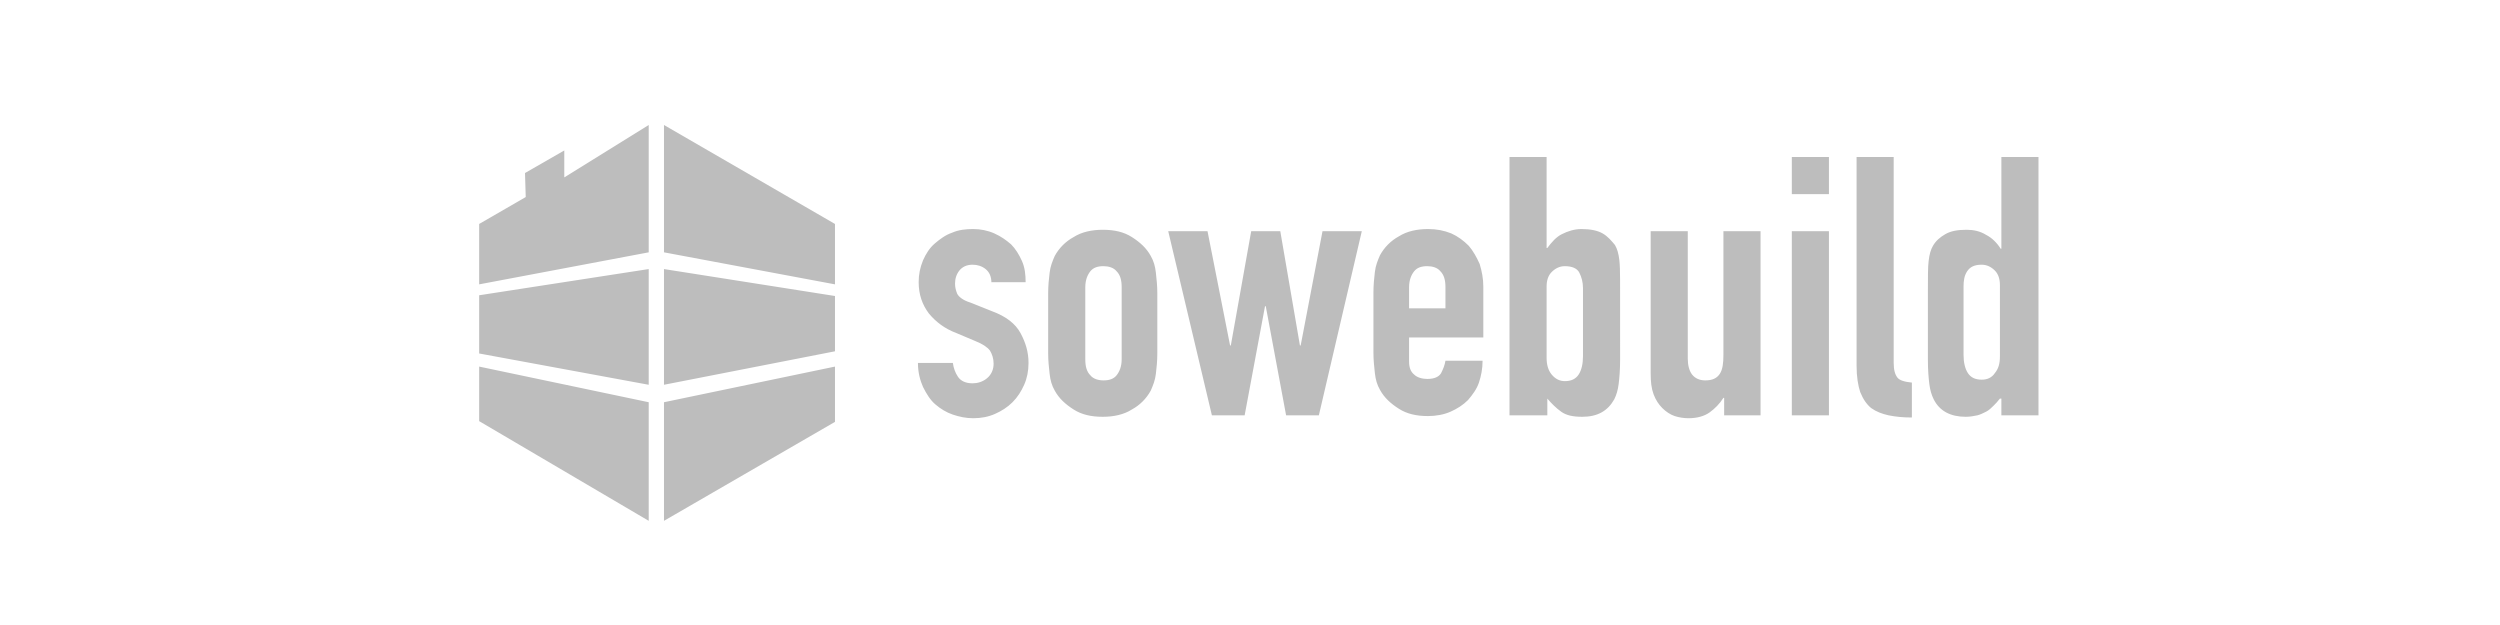 <?xml version="1.0" encoding="UTF-8"?>
<svg width="120px" height="30px" viewBox="0 0 120 30" version="1.1" xmlns="http://www.w3.org/2000/svg" xmlns:xlink="http://www.w3.org/1999/xlink">
    <title>logo-sowebuild</title>
    <g id="logo-sowebuild" stroke="none" stroke-width="1" fill="none" fill-rule="evenodd">
        <path d="M23,17.596 L31.138,19.307 L31.138,25 L23,20.215 L23,17.596 Z M40.079,17.596 L40.079,20.25 L31.871,25 L31.871,19.307 L40.079,17.596 Z M81.013,11.099 L81.013,17.211 C81.013,17.526 81.083,17.805 81.222,17.98 C81.362,18.154 81.572,18.259 81.851,18.259 C82.2,18.259 82.41,18.154 82.55,17.945 C82.689,17.735 82.724,17.421 82.724,17.037 L82.724,11.099 L84.506,11.099 L84.506,19.936 L82.759,19.936 L82.759,19.097 L82.724,19.097 C82.55,19.377 82.305,19.621 82.061,19.796 C81.816,19.971 81.467,20.075 81.048,20.075 C80.838,20.075 80.594,20.04 80.384,19.971 C80.175,19.901 79.965,19.761 79.79,19.586 C79.616,19.412 79.476,19.202 79.371,18.923 C79.267,18.643 79.232,18.329 79.232,17.91 L79.232,11.099 L81.013,11.099 Z M46.715,10.994 C47.064,10.994 47.414,11.064 47.728,11.204 C48.042,11.344 48.287,11.518 48.531,11.728 C48.741,11.938 48.915,12.217 49.055,12.531 C49.195,12.846 49.23,13.195 49.23,13.544 L47.588,13.544 L47.588,13.579 C47.588,13.265 47.483,13.055 47.309,12.915 C47.134,12.776 46.925,12.706 46.68,12.706 C46.401,12.706 46.191,12.811 46.051,12.985 C45.912,13.16 45.842,13.369 45.842,13.614 C45.842,13.789 45.877,13.928 45.947,14.103 C46.017,14.243 46.226,14.417 46.575,14.522 L47.623,14.941 C48.287,15.186 48.741,15.535 48.985,15.989 C49.23,16.443 49.369,16.897 49.369,17.421 C49.369,17.805 49.3,18.154 49.16,18.469 C49.02,18.783 48.846,19.062 48.601,19.307 C48.357,19.551 48.077,19.726 47.763,19.866 C47.449,20.006 47.099,20.075 46.715,20.075 C46.366,20.075 46.051,20.006 45.737,19.901 C45.423,19.796 45.143,19.621 44.899,19.412 C44.654,19.202 44.48,18.923 44.305,18.574 C44.165,18.259 44.061,17.875 44.061,17.421 L45.737,17.421 C45.772,17.665 45.842,17.875 45.982,18.085 C46.121,18.294 46.366,18.399 46.68,18.399 C46.925,18.399 47.169,18.329 47.379,18.154 C47.588,17.98 47.693,17.735 47.693,17.456 C47.693,17.211 47.623,17.002 47.518,16.827 C47.379,16.653 47.169,16.513 46.82,16.373 L45.912,15.989 C45.353,15.779 44.934,15.465 44.585,15.046 C44.27,14.627 44.096,14.138 44.096,13.544 C44.096,13.16 44.165,12.846 44.305,12.496 C44.445,12.182 44.619,11.903 44.864,11.693 C45.108,11.483 45.388,11.274 45.702,11.169 C46.017,11.029 46.366,10.994 46.715,10.994 Z M90.897,7.537 L90.897,17.421 C90.897,17.77 90.967,17.98 91.072,18.119 C91.176,18.259 91.421,18.329 91.77,18.364 L91.77,20.04 C91.351,20.04 91.002,20.006 90.653,19.936 C90.338,19.866 90.059,19.761 89.814,19.586 C89.605,19.412 89.43,19.167 89.29,18.818 C89.186,18.504 89.116,18.085 89.116,17.561 L89.116,7.537 L90.897,7.537 Z M74.237,7.537 L74.237,11.903 L74.272,11.903 C74.482,11.623 74.691,11.379 74.971,11.239 C75.25,11.099 75.564,10.994 75.914,10.994 C76.333,10.994 76.682,11.064 76.926,11.204 C77.171,11.344 77.346,11.553 77.52,11.763 C77.625,11.938 77.695,12.182 77.73,12.496 C77.756,12.732 77.763,13.046 77.764,13.454 L77.765,17.281 C77.765,17.77 77.73,18.154 77.695,18.434 C77.66,18.713 77.59,18.958 77.485,19.167 C77.171,19.726 76.682,20.006 75.949,20.006 C75.494,20.006 75.18,19.936 74.936,19.761 C74.691,19.586 74.482,19.377 74.272,19.132 L74.272,19.936 L72.456,19.936 L72.456,7.537 L74.237,7.537 Z M52.932,11.029 C53.491,11.029 53.945,11.134 54.329,11.379 C54.713,11.623 55.028,11.903 55.237,12.287 C55.377,12.531 55.447,12.776 55.482,13.09 C55.517,13.404 55.551,13.719 55.551,14.068 L55.551,16.967 C55.551,17.316 55.517,17.665 55.482,17.945 C55.447,18.259 55.342,18.504 55.237,18.748 C55.028,19.132 54.713,19.447 54.329,19.656 C53.945,19.901 53.456,20.006 52.932,20.006 C52.373,20.006 51.919,19.901 51.535,19.656 C51.151,19.412 50.836,19.132 50.627,18.748 C50.487,18.504 50.417,18.259 50.382,17.945 C50.347,17.631 50.312,17.316 50.312,16.967 L50.312,14.068 C50.312,13.719 50.347,13.369 50.382,13.09 C50.417,12.776 50.522,12.531 50.627,12.287 C50.836,11.903 51.151,11.588 51.535,11.379 C51.919,11.134 52.408,11.029 52.932,11.029 Z M97.847,7.537 L97.847,19.936 L96.066,19.936 L96.066,19.132 L95.996,19.132 C95.892,19.272 95.787,19.377 95.682,19.482 C95.577,19.586 95.472,19.691 95.333,19.761 C95.193,19.831 95.053,19.901 94.914,19.936 C94.739,19.971 94.564,20.006 94.355,20.006 C93.621,20.006 93.097,19.726 92.818,19.167 C92.713,18.958 92.643,18.713 92.608,18.434 C92.574,18.154 92.539,17.77 92.539,17.281 L92.539,13.928 C92.539,13.3 92.539,12.811 92.574,12.531 C92.608,12.217 92.678,11.972 92.783,11.798 C92.923,11.553 93.132,11.379 93.377,11.239 C93.621,11.099 93.936,11.029 94.39,11.029 C94.739,11.029 95.053,11.099 95.333,11.274 C95.612,11.414 95.857,11.658 96.031,11.938 L96.066,11.938 L96.066,7.537 L97.847,7.537 Z M68.544,10.994 C68.963,10.994 69.312,11.064 69.662,11.204 C69.976,11.344 70.256,11.553 70.5,11.798 C70.71,12.042 70.884,12.357 71.024,12.671 C71.129,13.02 71.199,13.369 71.199,13.754 L71.199,16.199 L67.636,16.199 L67.636,17.351 C67.636,17.631 67.706,17.84 67.881,17.98 C68.02,18.119 68.265,18.189 68.509,18.189 C68.858,18.189 69.068,18.085 69.173,17.91 C69.278,17.7 69.347,17.526 69.382,17.316 L71.164,17.316 C71.164,17.7 71.094,18.05 70.989,18.364 C70.884,18.678 70.675,18.958 70.465,19.202 C70.221,19.447 69.941,19.621 69.627,19.761 C69.312,19.901 68.928,19.971 68.544,19.971 C67.985,19.971 67.531,19.866 67.147,19.621 C66.763,19.377 66.449,19.097 66.239,18.713 C66.099,18.469 66.029,18.224 65.994,17.91 C65.96,17.596 65.925,17.281 65.925,16.932 L65.925,14.033 C65.925,13.684 65.96,13.335 65.994,13.055 C66.029,12.741 66.134,12.496 66.239,12.252 C66.449,11.868 66.763,11.553 67.147,11.344 C67.531,11.099 68.02,10.994 68.544,10.994 Z M57.961,11.099 L59.044,16.583 L59.079,16.583 L60.057,11.099 L61.454,11.099 L62.397,16.583 L62.432,16.583 L63.48,11.099 L65.366,11.099 L63.305,19.936 L61.733,19.936 L60.756,14.697 L60.721,14.697 L59.743,19.936 L58.171,19.936 L56.075,11.099 L57.961,11.099 Z M87.789,11.099 L87.789,19.936 L86.007,19.936 L86.007,11.099 L87.789,11.099 Z M31.871,12.915 L40.079,14.208 L40.079,16.862 L31.871,18.469 L31.871,12.915 Z M31.138,12.915 L31.138,18.469 L23,16.967 L23,14.173 L31.138,12.915 Z M75.11,12.776 C74.866,12.776 74.656,12.881 74.482,13.055 C74.307,13.23 74.237,13.474 74.237,13.754 L74.237,17.176 C74.237,17.491 74.307,17.77 74.482,17.98 C74.656,18.189 74.866,18.294 75.11,18.294 C75.425,18.294 75.634,18.189 75.774,17.98 C75.914,17.77 75.983,17.456 75.983,17.107 L75.983,13.824 C75.983,13.544 75.914,13.3 75.809,13.09 C75.704,12.881 75.46,12.776 75.11,12.776 Z M52.967,12.776 C52.688,12.776 52.478,12.846 52.338,13.02 C52.199,13.195 52.094,13.439 52.094,13.789 L52.094,17.246 C52.094,17.596 52.164,17.84 52.338,18.015 C52.478,18.189 52.722,18.259 52.967,18.259 C53.246,18.259 53.456,18.189 53.596,18.015 C53.735,17.84 53.84,17.596 53.84,17.246 L53.84,13.789 C53.84,13.439 53.77,13.195 53.596,13.02 C53.456,12.846 53.211,12.776 52.967,12.776 Z M95.123,12.706 C94.774,12.706 94.564,12.811 94.425,13.02 C94.285,13.23 94.25,13.474 94.25,13.754 L94.25,17.037 C94.25,17.386 94.32,17.7 94.46,17.91 C94.599,18.119 94.809,18.224 95.123,18.224 C95.403,18.224 95.612,18.119 95.752,17.91 C95.926,17.7 95.996,17.456 95.996,17.107 L95.996,13.684 C95.996,13.404 95.926,13.16 95.752,12.985 C95.577,12.811 95.368,12.706 95.123,12.706 Z M68.509,12.776 C68.23,12.776 68.02,12.846 67.881,13.02 C67.741,13.195 67.636,13.439 67.636,13.789 L67.636,14.801 L69.382,14.801 L69.382,13.789 C69.382,13.439 69.312,13.195 69.138,13.02 C68.998,12.846 68.754,12.776 68.509,12.776 Z M31.871,6 L40.079,10.75 L40.079,13.649 L31.871,12.112 L31.871,6 Z M31.138,6 L31.138,12.112 L23,13.649 L23,10.75 L25.235,9.458 L25.2,8.305 L27.086,7.222 L27.086,8.515 L31.138,6 Z M87.789,7.537 L87.789,9.318 L86.007,9.318 L86.007,7.537 L87.789,7.537 Z" fill="#BDBDBD" fill-rule="nonzero"></path>
    </g>
</svg>